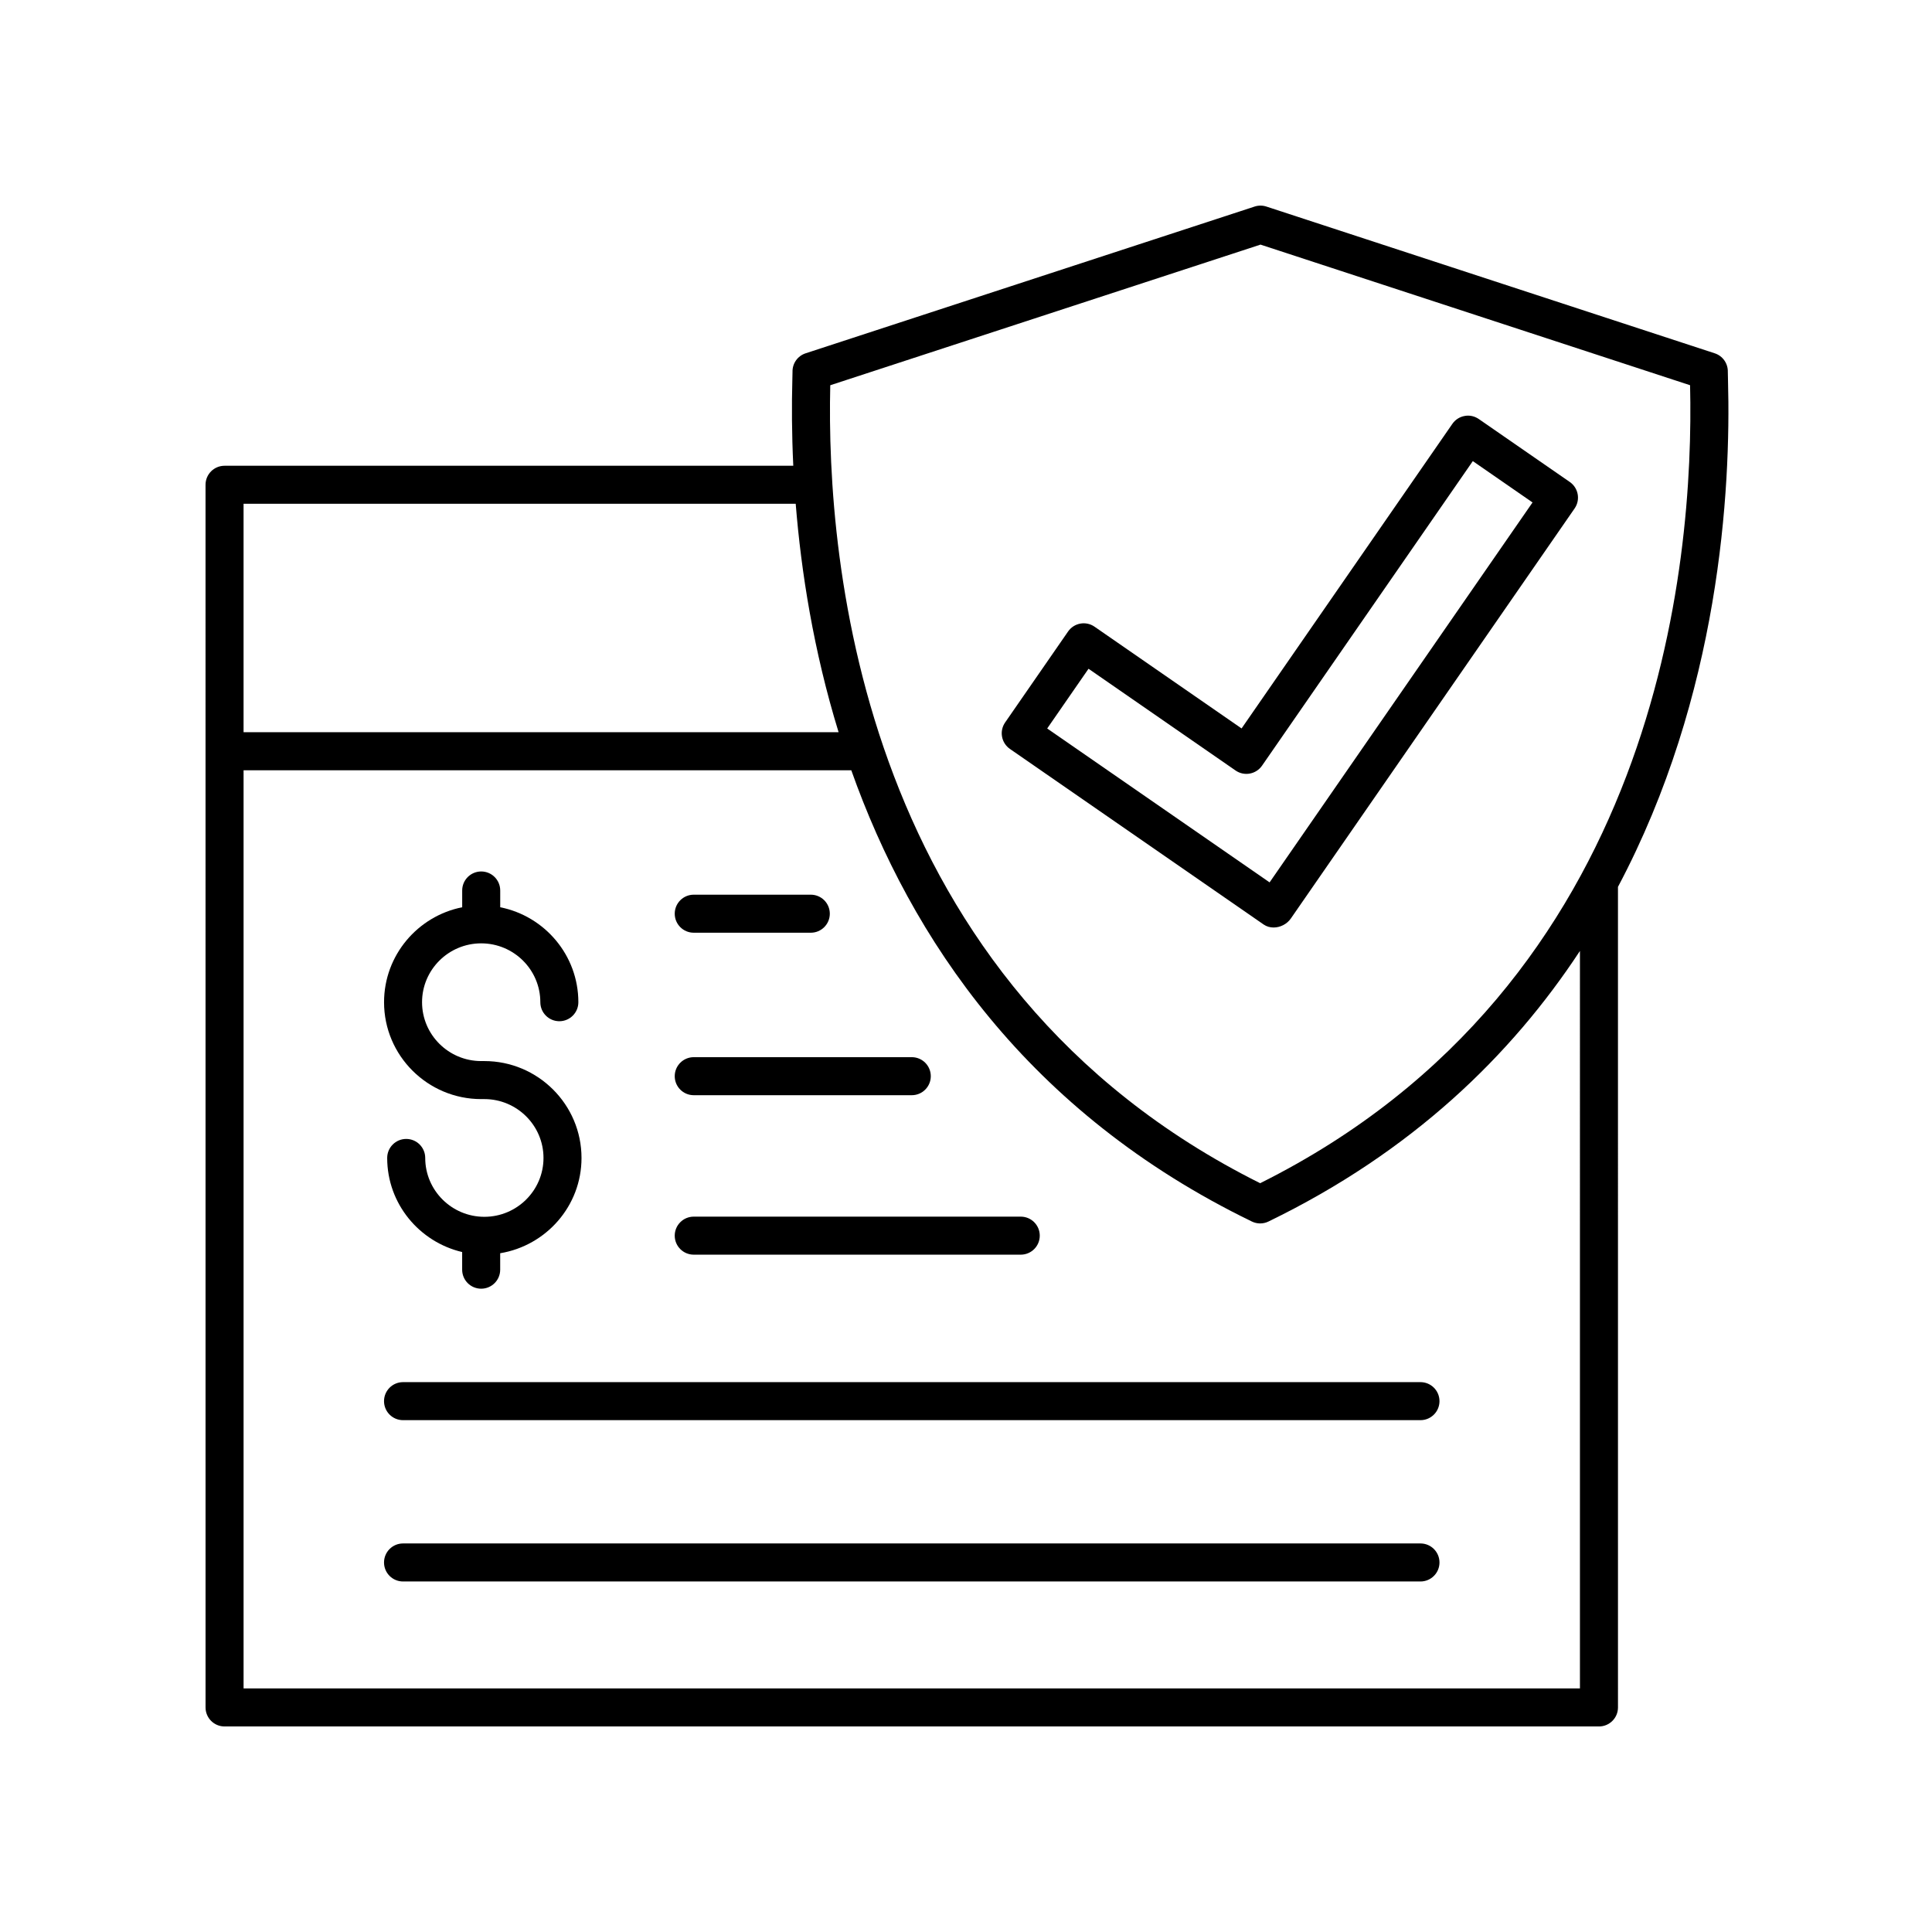 <?xml version="1.0" encoding="UTF-8"?>
<!-- Uploaded to: ICON Repo, www.iconrepo.com, Generator: ICON Repo Mixer Tools -->
<svg fill="#000000" width="800px" height="800px" version="1.1" viewBox="144 144 512 512" xmlns="http://www.w3.org/2000/svg">
 <g>
  <path d="m601.89 242.54c0.055-2.223-1.352-4.223-3.469-4.91l-118.81-38.887c-1.02-0.336-2.117-0.336-3.133 0l-118.98 38.887c-2.117 0.688-3.527 2.688-3.473 4.91 0.012 0.391-0.016 1.133-0.047 2.211-0.176 6.426-0.16 14.105 0.25 22.68h-150.72c-2.781 0-5.039 2.254-5.039 5.039l0.004 324.02c0 2.785 2.254 5.039 5.039 5.039h364.23c2.781 0 5.039-2.254 5.039-5.039l-0.004-217.46c26.973-50.809 29.965-105.16 29.16-134.27-0.031-1.078-0.059-1.824-0.047-2.211zm-247.02 34.965c1.438 17.914 4.695 38.836 11.367 60.539l-157.69 0.004v-60.543zm207.83 313.94h-354.15v-243.32h161.05c15.793 44.512 46.688 90.727 106.16 119.59 0.695 0.34 1.445 0.508 2.199 0.508 0.754 0 1.504-0.168 2.199-0.508 38.035-18.457 64.352-44.031 82.543-71.707zm-84.742-133.88c-105.77-52.793-115.05-164.48-113.93-211.47l114.02-37.27 113.84 37.266c1.121 46.996-8.156 158.68-113.93 211.47z"/>
  <path d="m535.9 255.05c-1.102-0.758-2.449-1.074-3.769-0.812-1.312 0.234-2.481 0.988-3.238 2.086l-55.863 80.719-38.969-26.965c-2.289-1.59-5.426-1.008-7.008 1.273l-16.688 24.113c-0.762 1.102-1.055 2.457-0.812 3.769 0.238 1.32 0.992 2.481 2.09 3.242l67.227 46.523c0.793 0.551 1.719 0.801 2.648 0.801 1.75 0 3.535-0.891 4.566-2.383l75.203-108.67c1.586-2.289 1.012-5.426-1.273-7.012zm-55.445 122.79-58.938-40.785 10.953-15.828 38.969 26.965c2.281 1.586 5.422 1.008 7.008-1.273l55.863-80.719 15.828 10.953z"/>
  <path d="m271.52 435.27h0.84c8.641 0 15.672 6.996 15.672 15.598 0 8.602-7.031 15.598-15.672 15.598s-15.672-6.996-15.672-15.598c0-2.785-2.254-5.039-5.039-5.039-2.781 0-5.039 2.254-5.039 5.039 0 12.129 8.508 22.266 19.867 24.934v4.676c0 2.785 2.254 5.039 5.039 5.039 2.781 0 5.039-2.254 5.039-5.039v-4.359c12.195-2.016 21.551-12.527 21.551-25.25 0.004-14.156-11.547-25.676-25.746-25.676h-0.84c-8.641 0-15.672-6.996-15.672-15.598 0-8.602 7.031-15.598 15.672-15.598s15.672 6.996 15.672 15.598c0 2.785 2.254 5.039 5.039 5.039 2.781 0 5.039-2.254 5.039-5.039 0-12.434-8.918-22.82-20.707-25.164v-4.445c0-2.785-2.254-5.039-5.039-5.039-2.781 0-5.039 2.254-5.039 5.039v4.445c-11.793 2.344-20.707 12.73-20.707 25.164-0.004 14.156 11.547 25.676 25.742 25.676z"/>
  <path d="m520.44 553.03h-269.63c-2.781 0-5.039 2.254-5.039 5.039 0 2.785 2.254 5.039 5.039 5.039h269.63c2.781 0 5.039-2.254 5.039-5.039-0.004-2.785-2.258-5.039-5.043-5.039z"/>
  <path d="m520.44 510.28h-269.63c-2.781 0-5.039 2.254-5.039 5.039 0 2.785 2.254 5.039 5.039 5.039h269.63c2.781 0 5.039-2.254 5.039-5.039-0.004-2.785-2.258-5.039-5.043-5.039z"/>
  <path d="m327.85 476.5h86.66c2.781 0 5.039-2.254 5.039-5.039 0-2.785-2.254-5.039-5.039-5.039h-86.66c-2.781 0-5.039 2.254-5.039 5.039 0 2.785 2.254 5.039 5.039 5.039z"/>
  <path d="m327.85 434.24h57.781c2.781 0 5.039-2.254 5.039-5.039 0-2.785-2.254-5.039-5.039-5.039h-57.781c-2.781 0-5.039 2.254-5.039 5.039 0 2.785 2.254 5.039 5.039 5.039z"/>
  <path d="m327.85 391.18h31.02c2.781 0 5.039-2.254 5.039-5.039 0-2.785-2.254-5.039-5.039-5.039h-31.02c-2.781 0-5.039 2.254-5.039 5.039 0 2.785 2.254 5.039 5.039 5.039z"/>
 </g>
</svg>